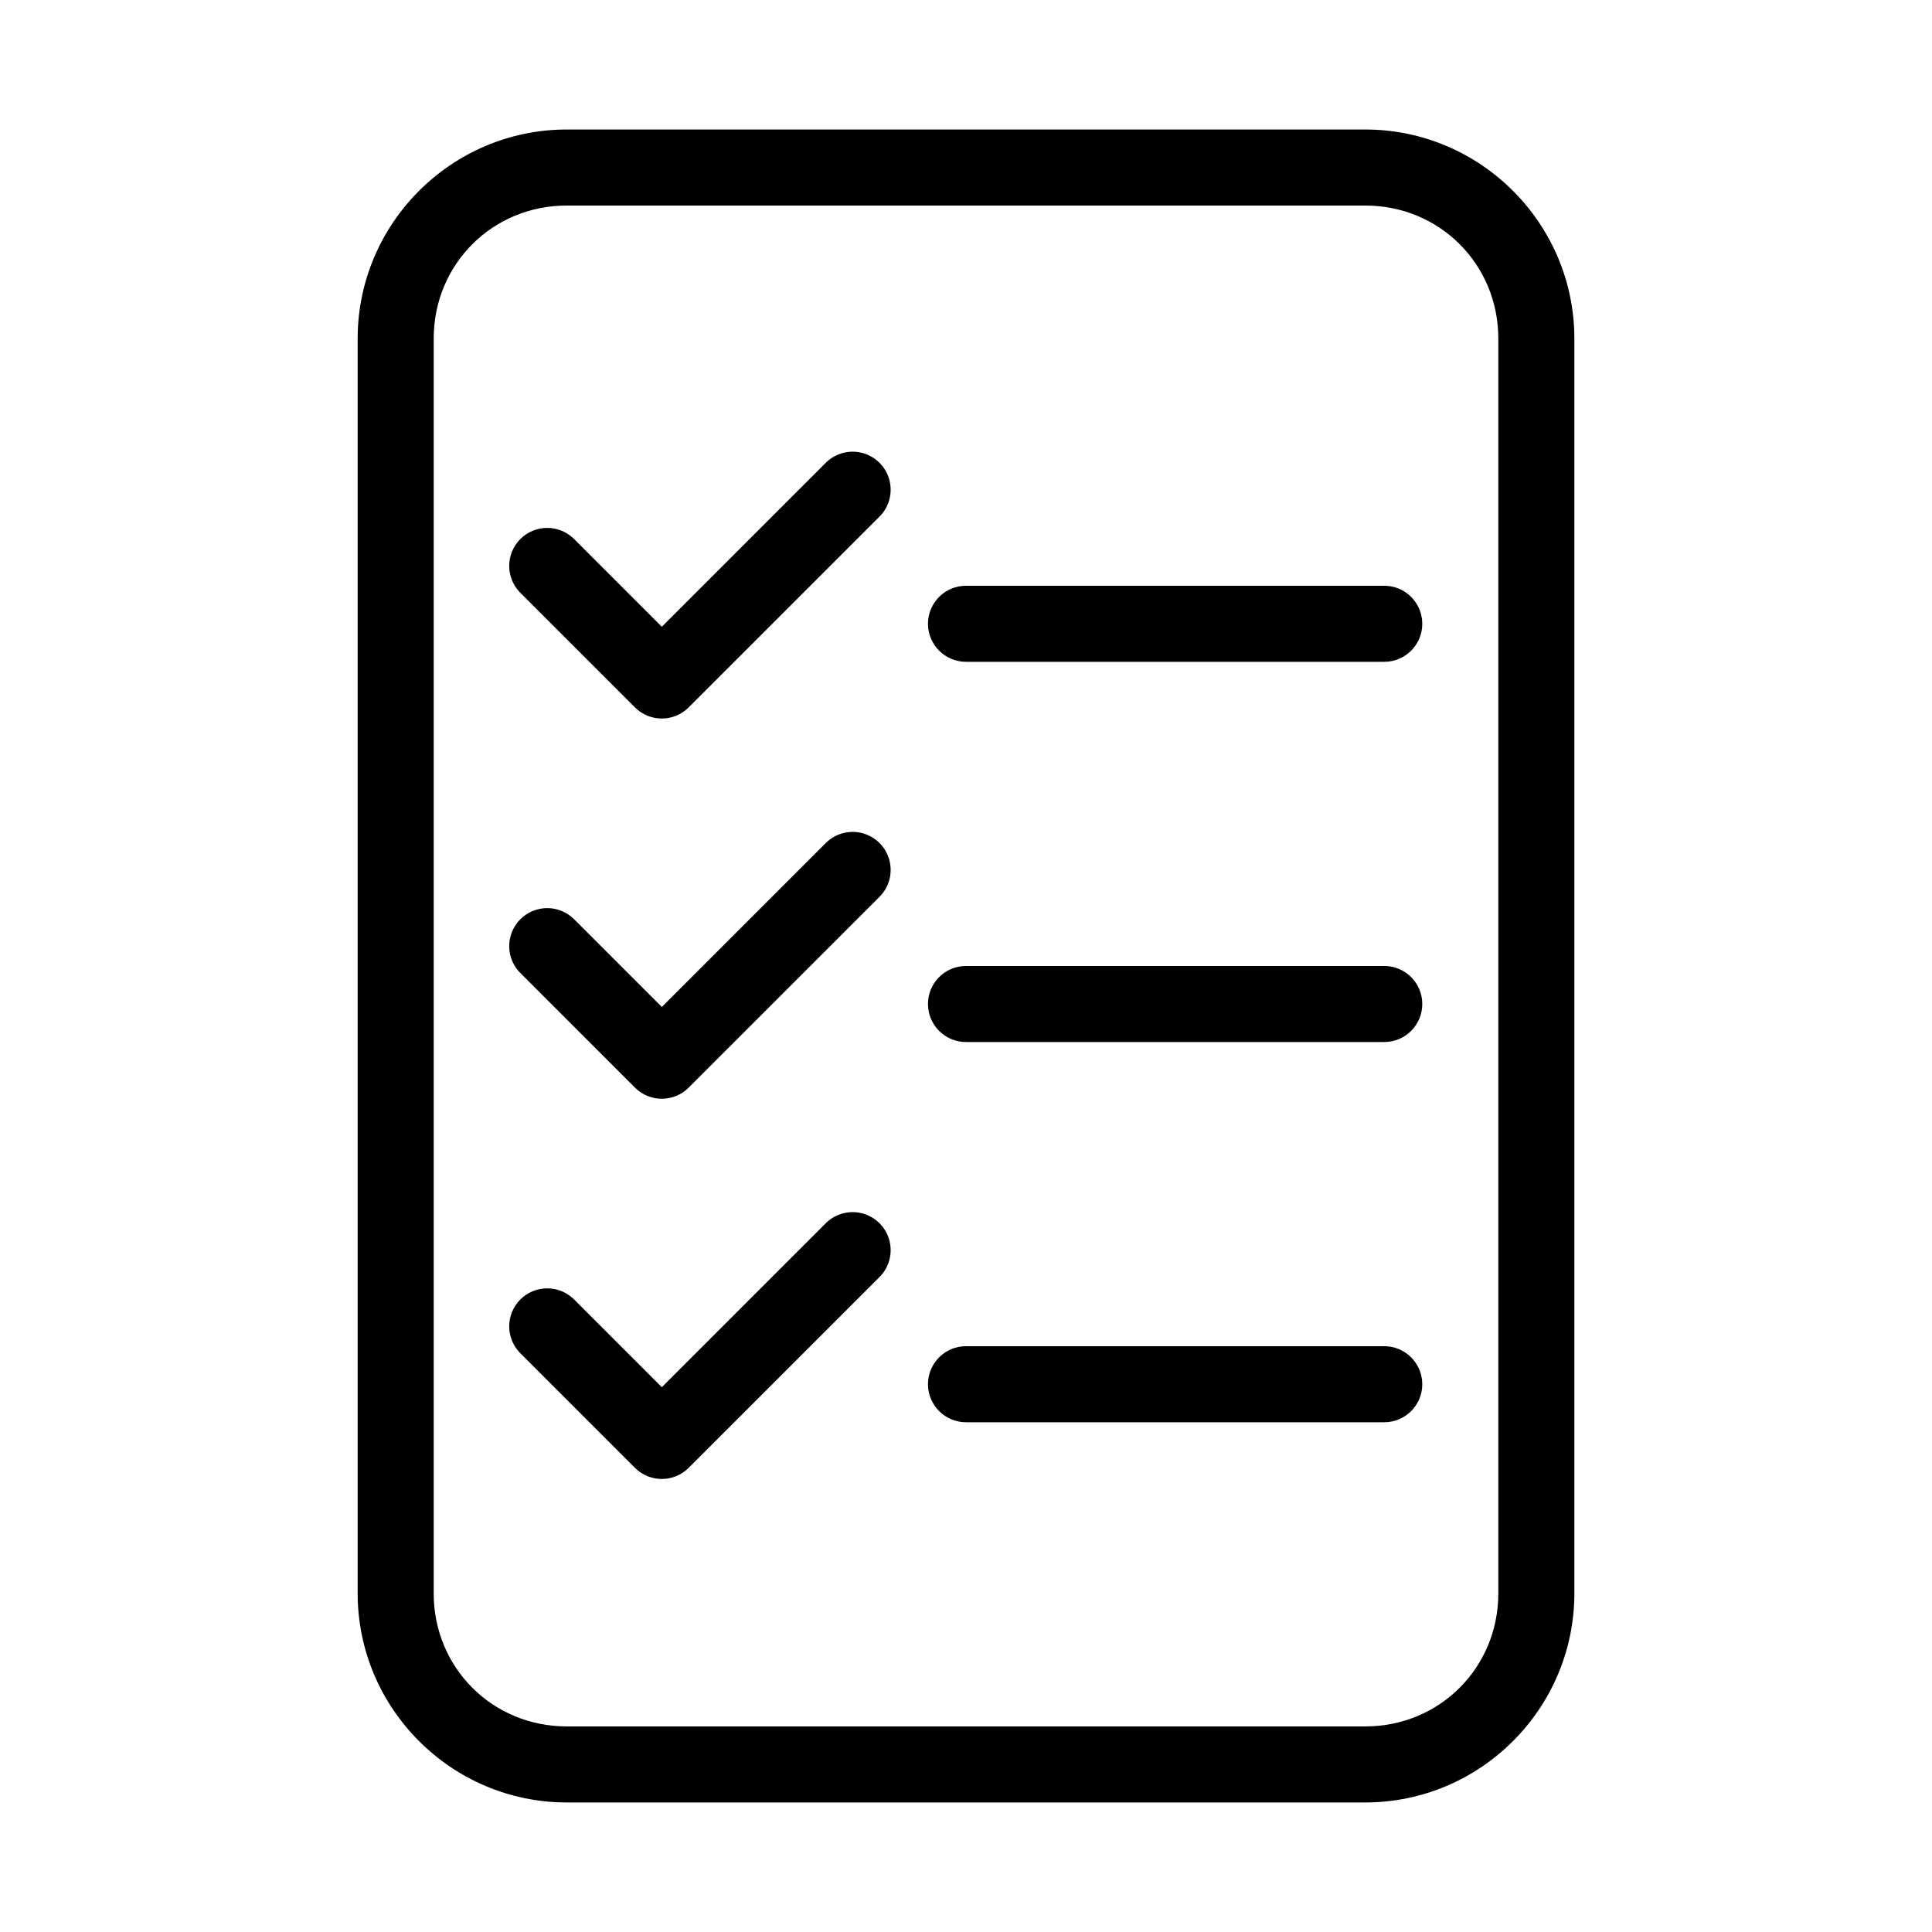 <?xml version="1.0" encoding="UTF-8"?>
<!-- Uploaded to: SVG Repo, www.svgrepo.com, Generator: SVG Repo Mixer Tools -->
<svg fill="#000000" width="800px" height="800px" version="1.1" viewBox="144 144 512 512" xmlns="http://www.w3.org/2000/svg">
 <path d="m294.2 178.32c-30.527 0-55.418 24.891-55.418 55.418v332.51c0 30.531 24.891 55.422 55.418 55.422h211.6c30.531 0 55.422-24.891 55.422-55.422v-332.51c0-30.527-24.891-55.418-55.422-55.418zm0 20.152h211.6c19.715 0 35.27 15.555 35.27 35.266v332.51c0 19.715-15.555 35.27-35.27 35.27h-211.6c-19.711 0-35.266-15.555-35.266-35.27v-332.51c0-19.711 15.555-35.266 35.266-35.266zm74.312 65.336c-2.223 0.32-4.273 1.375-5.828 2.992l-43.293 43.297-23.145-23.145c-1.887-1.941-4.477-3.043-7.184-3.055-2.707-0.012-5.305 1.066-7.207 2.992-1.902 1.926-2.953 4.535-2.91 7.242 0.039 2.707 1.168 5.281 3.129 7.148l30.23 30.227c3.926 3.883 10.242 3.883 14.168 0l50.383-50.379c3.207-3.016 4.09-7.758 2.18-11.723-1.91-3.961-6.172-6.231-10.523-5.598zm31.488 35.426c-5.566 0-10.078 4.508-10.078 10.074s4.512 10.078 10.078 10.078h110.84c5.566 0 10.078-4.512 10.078-10.078s-4.512-10.074-10.078-10.074zm-31.488 65.336c-2.223 0.32-4.273 1.375-5.828 2.992l-43.293 43.297-23.145-23.145c-1.887-1.941-4.477-3.043-7.184-3.055-2.707-0.008-5.305 1.066-7.207 2.992-1.902 1.926-2.953 4.535-2.91 7.242 0.039 2.707 1.168 5.281 3.129 7.148l30.23 30.227c3.926 3.883 10.242 3.883 14.168 0l50.383-50.379c3.207-3.012 4.09-7.758 2.18-11.723-1.91-3.961-6.172-6.231-10.523-5.598zm31.488 35.426c-5.566 0-10.078 4.508-10.078 10.074 0 5.566 4.512 10.078 10.078 10.078h110.84c5.566 0 10.078-4.512 10.078-10.078 0-5.566-4.512-10.074-10.078-10.074zm-31.488 65.336c-2.223 0.32-4.273 1.375-5.828 2.992l-43.293 43.297-23.145-23.145c-1.887-1.941-4.477-3.043-7.184-3.051-2.707-0.012-5.305 1.062-7.207 2.988-1.902 1.926-2.953 4.535-2.91 7.242 0.039 2.707 1.168 5.281 3.129 7.148l30.23 30.227c3.926 3.883 10.242 3.883 14.168 0l50.383-50.379c3.207-3.012 4.09-7.758 2.18-11.723-1.91-3.961-6.172-6.227-10.523-5.598zm31.488 35.426c-5.566 0-10.078 4.512-10.078 10.074 0 5.566 4.512 10.078 10.078 10.078h110.84c5.566 0 10.078-4.512 10.078-10.078 0-5.562-4.512-10.074-10.078-10.074z"/>
</svg>